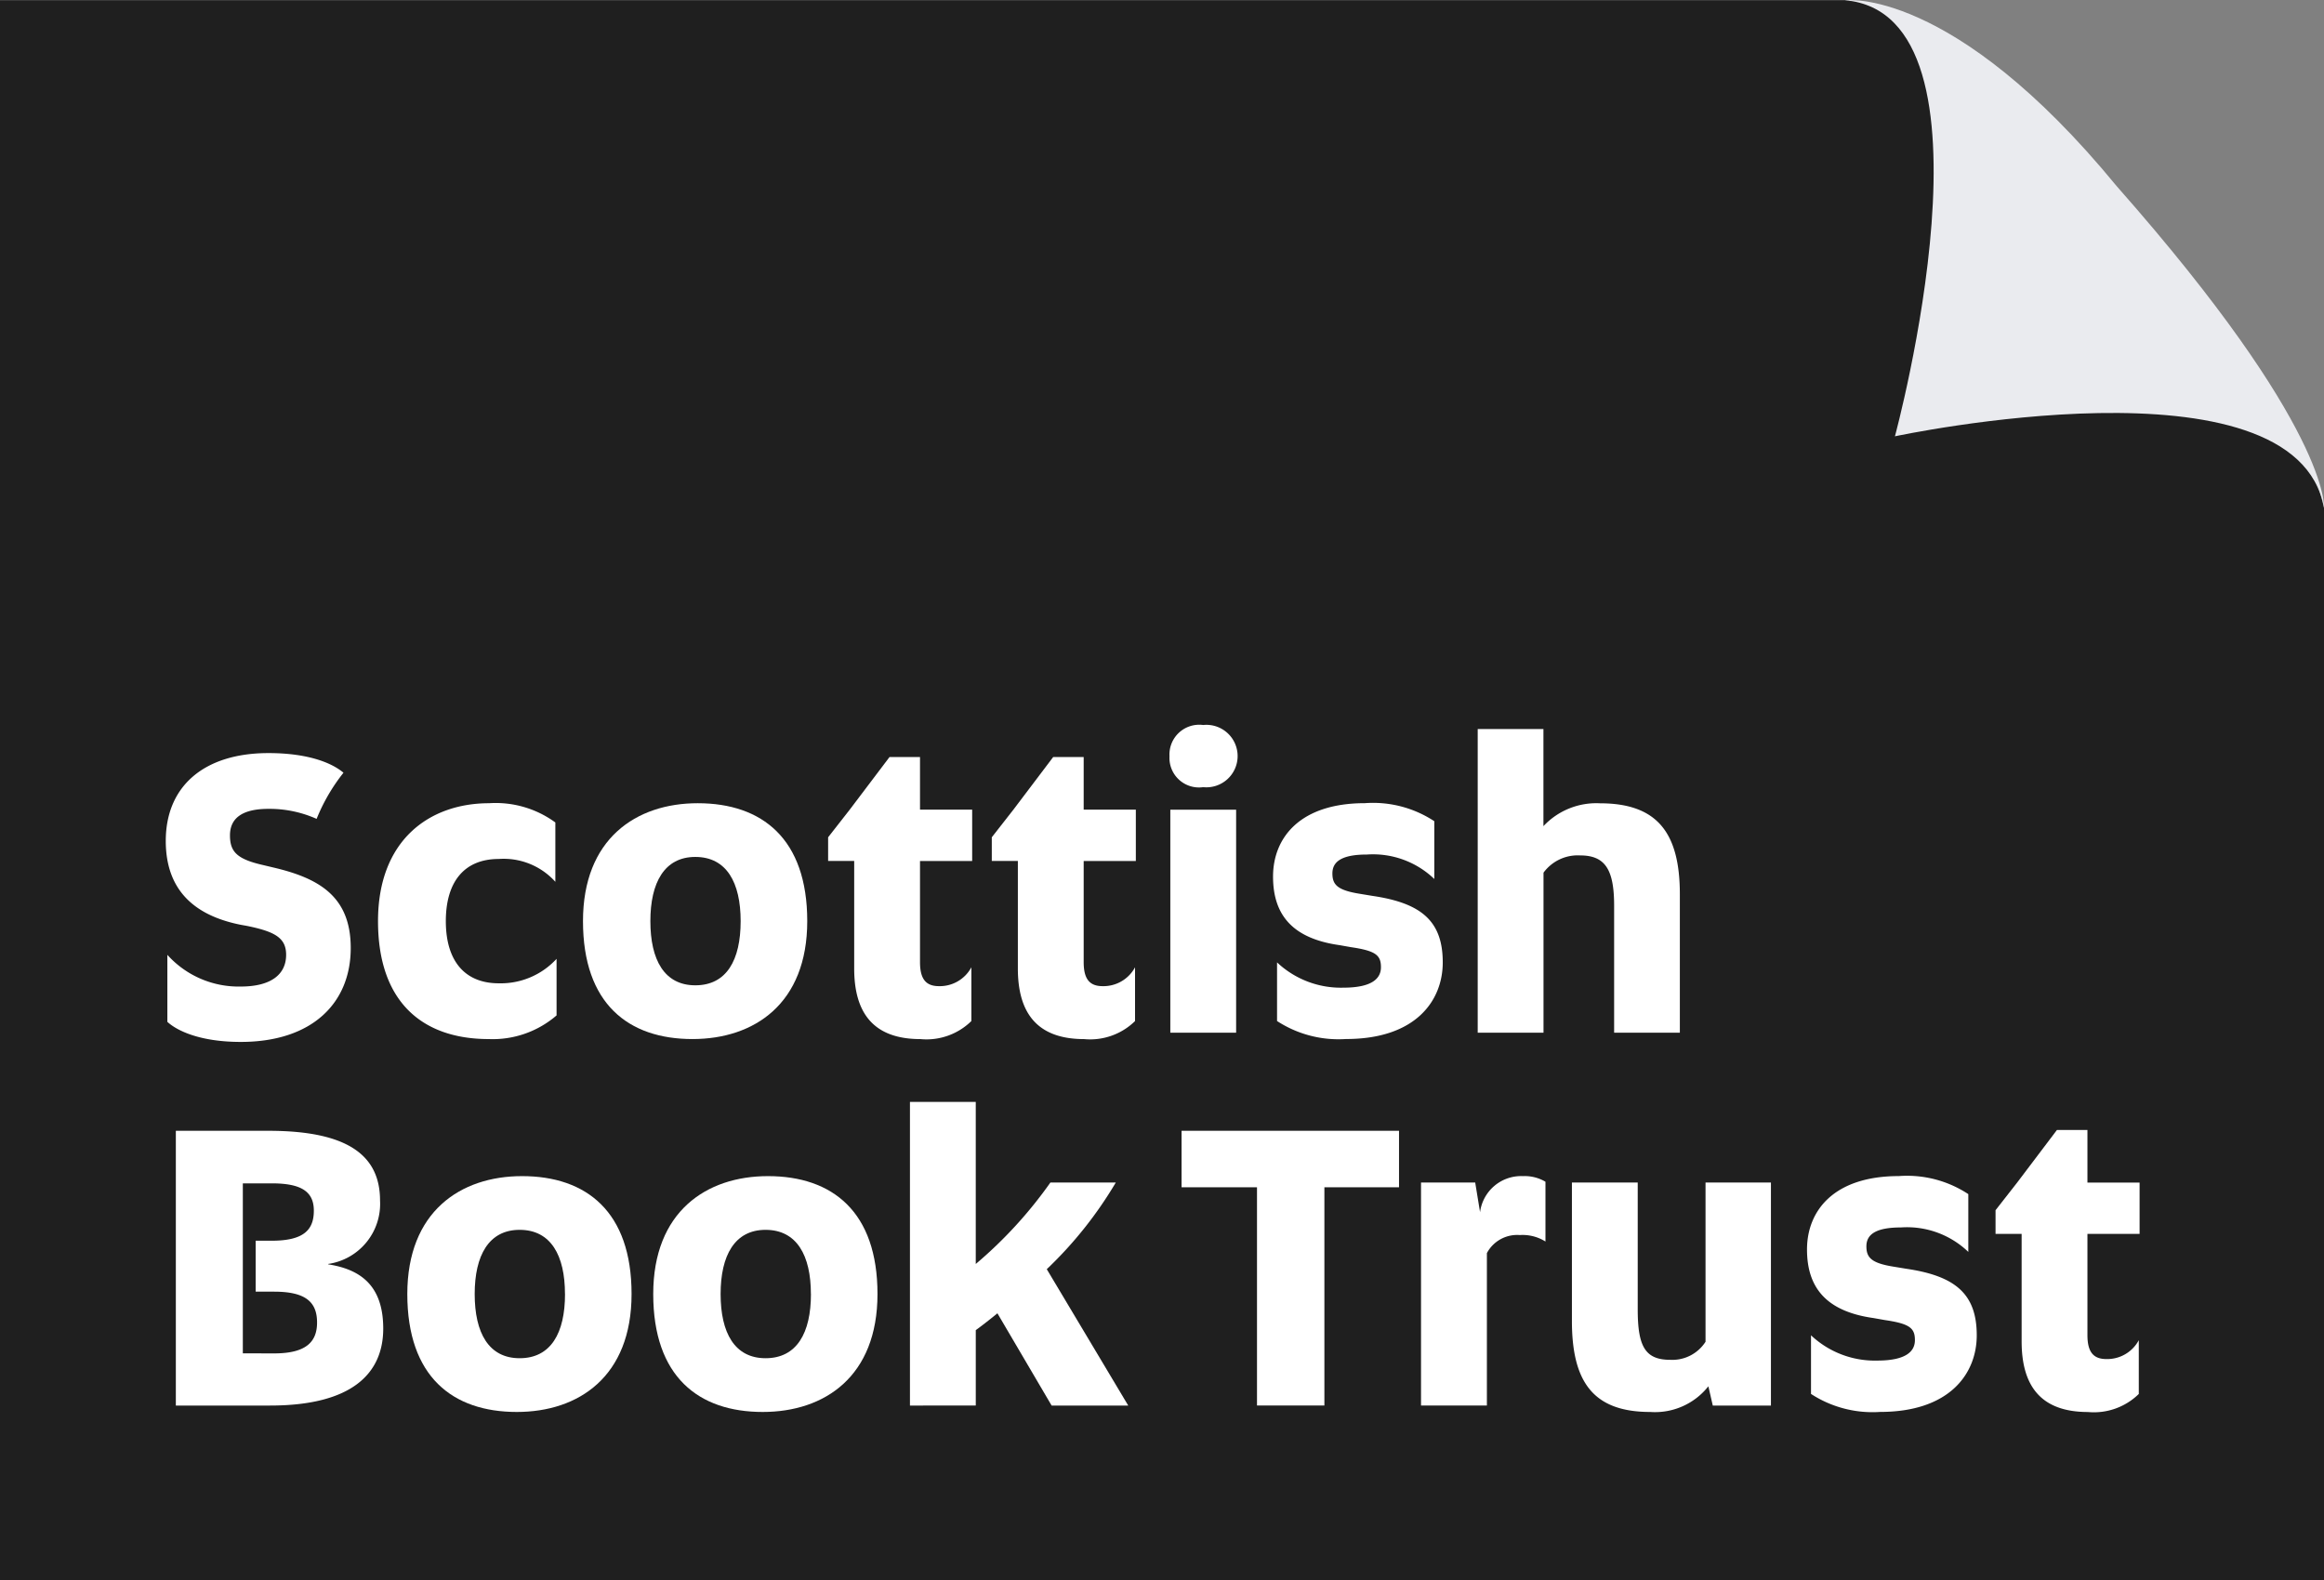 <svg xmlns="http://www.w3.org/2000/svg" width="143.528" height="97.611" viewBox="0 0 143.528 97.611" style="max-width=143.528px;" aria-hidden="true" focusable="false">
  <rect x="0" y="0" width="143.528" height="97.611" fill="#808080" stroke="none"/>
  <defs>
    <style>
      .cls-custom {
        stroke-width: 0px;
      }
    </style>
  </defs>
  <g id="Group_334" data-name="Group 334" transform="translate(0)">
    <path id="Path_1_1_" fill="#1f1f1f" stroke-width="0px" class="cls-custom" d="M114.38,153.57H0v97.6H143.528V184.929a15.544,15.544,0,0,0-1.767-4.416c-2.9-4.939-6.932-9.126-10.506-13.6-3.975-4.863-11.135-12.9-16.874-13.347" transform="translate(0 -153.556)"/>
    <path id="Path_2_1_" fill="#EAEBEF" d="M583.65,153.513c10.157.878,3.092,26.938,3.092,26.938s24.732-5.3,26.5,4.416c0,0,.441-4.859-12.806-19.871-10.157-12.367-16.783-11.483-16.783-11.483" transform="translate(-469.713 -153.499)"/>
    <g id="Group_333" data-name="Group 333" transform="translate(10.237 44.784)">
      <path id="Path_272" fill="#fff" data-name="Path 272" d="M63.864,403.833c0,3.395-2.378,5.8-6.79,5.8-2.477,0-3.914-.67-4.535-1.24v-4.139a5.914,5.914,0,0,0,4.535,1.958c1.858,0,2.8-.744,2.8-1.958,0-1.015-.644-1.411-2.28-1.759-.223-.049-.422-.074-.644-.123-2.7-.57-4.509-2.081-4.509-5.154,0-3.395,2.378-5.427,6.343-5.427,2.528,0,3.965.644,4.632,1.214a11.428,11.428,0,0,0-1.659,2.85,7.143,7.143,0,0,0-2.973-.619c-1.536,0-2.378.521-2.378,1.636,0,.992.4,1.462,2.032,1.833.2.049.422.1.619.148C61.931,399.52,63.864,400.661,63.864,403.833Z" transform="translate(-52.44 -390.056)"/>
      <path id="Path_273" fill="#fff" data-name="Path 273" d="M119.59,414.943c0-5.005,3.172-7.283,6.864-7.283a6.238,6.238,0,0,1,4.088,1.189v3.666a4.289,4.289,0,0,0-3.494-1.411c-2.132,0-3.27,1.411-3.27,3.84,0,2.454,1.165,3.84,3.27,3.84a4.681,4.681,0,0,0,3.569-1.511v3.494a6.031,6.031,0,0,1-4.187,1.462C122.366,422.229,119.59,419.974,119.59,414.943Z" transform="translate(-106.481 -402.828)"/>
      <path id="Path_274" fill="#fff" data-name="Path 274" d="M184.44,414.943c0-5.079,3.27-7.283,7.086-7.283,3.988,0,6.764,2.206,6.764,7.283,0,5.1-3.27,7.285-7.086,7.285C187.241,422.229,184.44,420.048,184.44,414.943Zm9.737,0c0-2.378-.867-3.965-2.8-3.965-1.907,0-2.776,1.585-2.776,3.965,0,2.4.867,3.965,2.776,3.965C193.311,418.908,194.177,417.347,194.177,414.943Z" transform="translate(-158.672 -402.828)"/>
      <path id="Path_275" fill="#fff" data-name="Path 275" d="M263.6,406.11v-6.641H261.99v-1.462l1.337-1.71,2.454-3.246h1.884V396.3h3.221v3.172h-3.221v6.243c0,.992.322,1.488,1.165,1.488a2.214,2.214,0,0,0,2.007-1.165v3.321a3.959,3.959,0,0,1-3.147,1.115C264.764,410.471,263.6,408.835,263.6,406.11Z" transform="translate(-221.083 -391.071)"/>
      <path id="Path_276" fill="#fff" data-name="Path 276" d="M315.38,406.11v-6.641H313.77v-1.462l1.337-1.71,2.454-3.246h1.884V396.3h3.221v3.172h-3.221v6.243c0,.992.322,1.488,1.165,1.488a2.214,2.214,0,0,0,2.007-1.165v3.321a3.959,3.959,0,0,1-3.147,1.115C316.546,410.471,315.38,408.835,315.38,406.11Z" transform="translate(-262.755 -391.071)"/>
      <path id="Path_277" fill="#fff" data-name="Path 277" d="M369.99,384.843a1.84,1.84,0,0,1,2.081-1.933,1.93,1.93,0,1,1,0,3.84A1.823,1.823,0,0,1,369.99,384.843Zm.051,3.3h4.064v13.776h-4.064Z" transform="translate(-308 -382.91)"/>
      <path id="Path_278" fill="#fff" data-name="Path 278" d="M402.988,421.122V417.5a5.745,5.745,0,0,0,4.088,1.562c1.784,0,2.329-.57,2.329-1.263,0-.744-.322-1.015-1.858-1.24l-.693-.123c-2.85-.4-4.113-1.81-4.113-4.236,0-2.378,1.636-4.535,5.673-4.535a6.865,6.865,0,0,1,4.287,1.115v3.569a5.464,5.464,0,0,0-4.162-1.511c-1.611,0-2.132.47-2.132,1.165s.3,1.04,1.71,1.263l.744.123c3.047.445,4.361,1.562,4.361,4.113,0,2.354-1.659,4.732-5.972,4.732A6.957,6.957,0,0,1,402.988,421.122Z" transform="translate(-334.356 -402.836)"/>
      <path id="Path_279" fill="#fff" data-name="Path 279" d="M467.47,384.18h4.064v6a4.472,4.472,0,0,1,3.494-1.411c3.569,0,4.931,1.858,4.931,5.624v8.548H475.9v-7.853c0-2.255-.57-3.1-2.106-3.1a2.62,2.62,0,0,0-2.255,1.066v9.886h-4.064V384.18Z" transform="translate(-386.45 -383.932)"/>
      <path id="Path_280" fill="#fff" data-name="Path 280" d="M68.438,523.535c0,2.776-1.933,4.757-6.987,4.757H55.63V511.32h5.724c4.88,0,6.887,1.511,6.887,4.31a3.749,3.749,0,0,1-3.2,3.914v.025C66.927,519.866,68.438,520.784,68.438,523.535ZM61.7,525.071c1.981,0,2.651-.718,2.651-1.907,0-1.24-.67-1.907-2.651-1.907h-1.14V518.11h.992c2.007,0,2.6-.693,2.6-1.858,0-1.189-.793-1.685-2.6-1.685H59.767v10.5Z" transform="translate(-55.007 -486.253)"/>
      <path id="Path_281" fill="#fff" data-name="Path 281" d="M128.86,532.943c0-5.08,3.27-7.283,7.086-7.283,3.988,0,6.764,2.206,6.764,7.283,0,5.1-3.27,7.285-7.086,7.285C131.659,540.229,128.86,538.048,128.86,532.943Zm9.737,0c0-2.378-.867-3.965-2.8-3.965-1.907,0-2.776,1.585-2.776,3.965,0,2.4.867,3.965,2.776,3.965C137.731,536.908,138.6,535.346,138.6,532.943Z" transform="translate(-113.942 -497.793)"/>
      <path id="Path_282" fill="#fff" data-name="Path 282" d="M206.66,532.943c0-5.08,3.27-7.283,7.086-7.283,3.988,0,6.764,2.206,6.764,7.283,0,5.1-3.27,7.285-7.086,7.285C209.459,540.229,206.66,538.048,206.66,532.943Zm9.737,0c0-2.378-.867-3.965-2.8-3.965-1.907,0-2.776,1.585-2.776,3.965,0,2.4.867,3.965,2.776,3.965C215.529,536.908,216.4,535.346,216.4,532.943Z" transform="translate(-176.554 -497.793)"/>
      <path id="Path_283" fill="#fff" data-name="Path 283" d="M293.282,515.238c-.818.67-1.337,1.04-1.337,1.04v4.658H287.88V502.18h4.064v10.011a26.8,26.8,0,0,0,4.609-5.031h4.039a24.851,24.851,0,0,1-4.262,5.353l5.031,8.424H296.63Z" transform="translate(-241.919 -478.897)"/>
      <path id="Path_284" fill="#fff" data-name="Path 284" d="M378.468,514.8H373.81V511.31h13.429V514.8H382.63v13.48h-4.162Z" transform="translate(-311.074 -486.244)"/>
      <path id="Path_285" fill="#fff" data-name="Path 285" d="M449.562,526.056h3.344l.3,1.833a2.557,2.557,0,0,1,2.651-2.229,2.5,2.5,0,0,1,1.388.347V529.7a2.651,2.651,0,0,0-1.585-.4,2.117,2.117,0,0,0-2.032,1.115v9.415H449.56V526.056Z" transform="translate(-372.036 -497.793)"/>
      <path id="Path_286" fill="#fff" data-name="Path 286" d="M497.3,536.238V527.69h4.064v7.83c0,2.28.447,3.121,2.007,3.121a2.439,2.439,0,0,0,2.181-1.115V527.69h4.039v13.776H506l-.273-1.189a4.2,4.2,0,0,1-3.592,1.585C498.612,541.863,497.3,540,497.3,536.238Z" transform="translate(-410.457 -499.427)"/>
      <path id="Path_287" fill="#fff" data-name="Path 287" d="M571.918,539.122V535.5a5.745,5.745,0,0,0,4.088,1.562c1.784,0,2.329-.57,2.329-1.263,0-.744-.322-1.015-1.858-1.24l-.693-.123c-2.85-.4-4.113-1.81-4.113-4.236,0-2.378,1.636-4.535,5.675-4.535a6.866,6.866,0,0,1,4.287,1.115v3.569a5.464,5.464,0,0,0-4.162-1.511c-1.611,0-2.132.47-2.132,1.165s.3,1.041,1.71,1.263l.744.123c3.047.445,4.361,1.562,4.361,4.113,0,2.354-1.659,4.732-5.972,4.732A6.959,6.959,0,0,1,571.918,539.122Z" transform="translate(-470.309 -497.801)"/>
      <path id="Path_288" fill="#fff" data-name="Path 288" d="M632.931,524.11v-6.641H631.32v-1.462l1.337-1.71,2.454-3.246h1.884V514.3h3.221v3.172h-3.221v6.243c0,.992.322,1.487,1.165,1.487a2.214,2.214,0,0,0,2.007-1.165v3.321a3.959,3.959,0,0,1-3.147,1.115C634.094,528.471,632.931,526.835,632.931,524.11Z" transform="translate(-518.314 -486.035)"/>
    </g>
  </g>
</svg>
